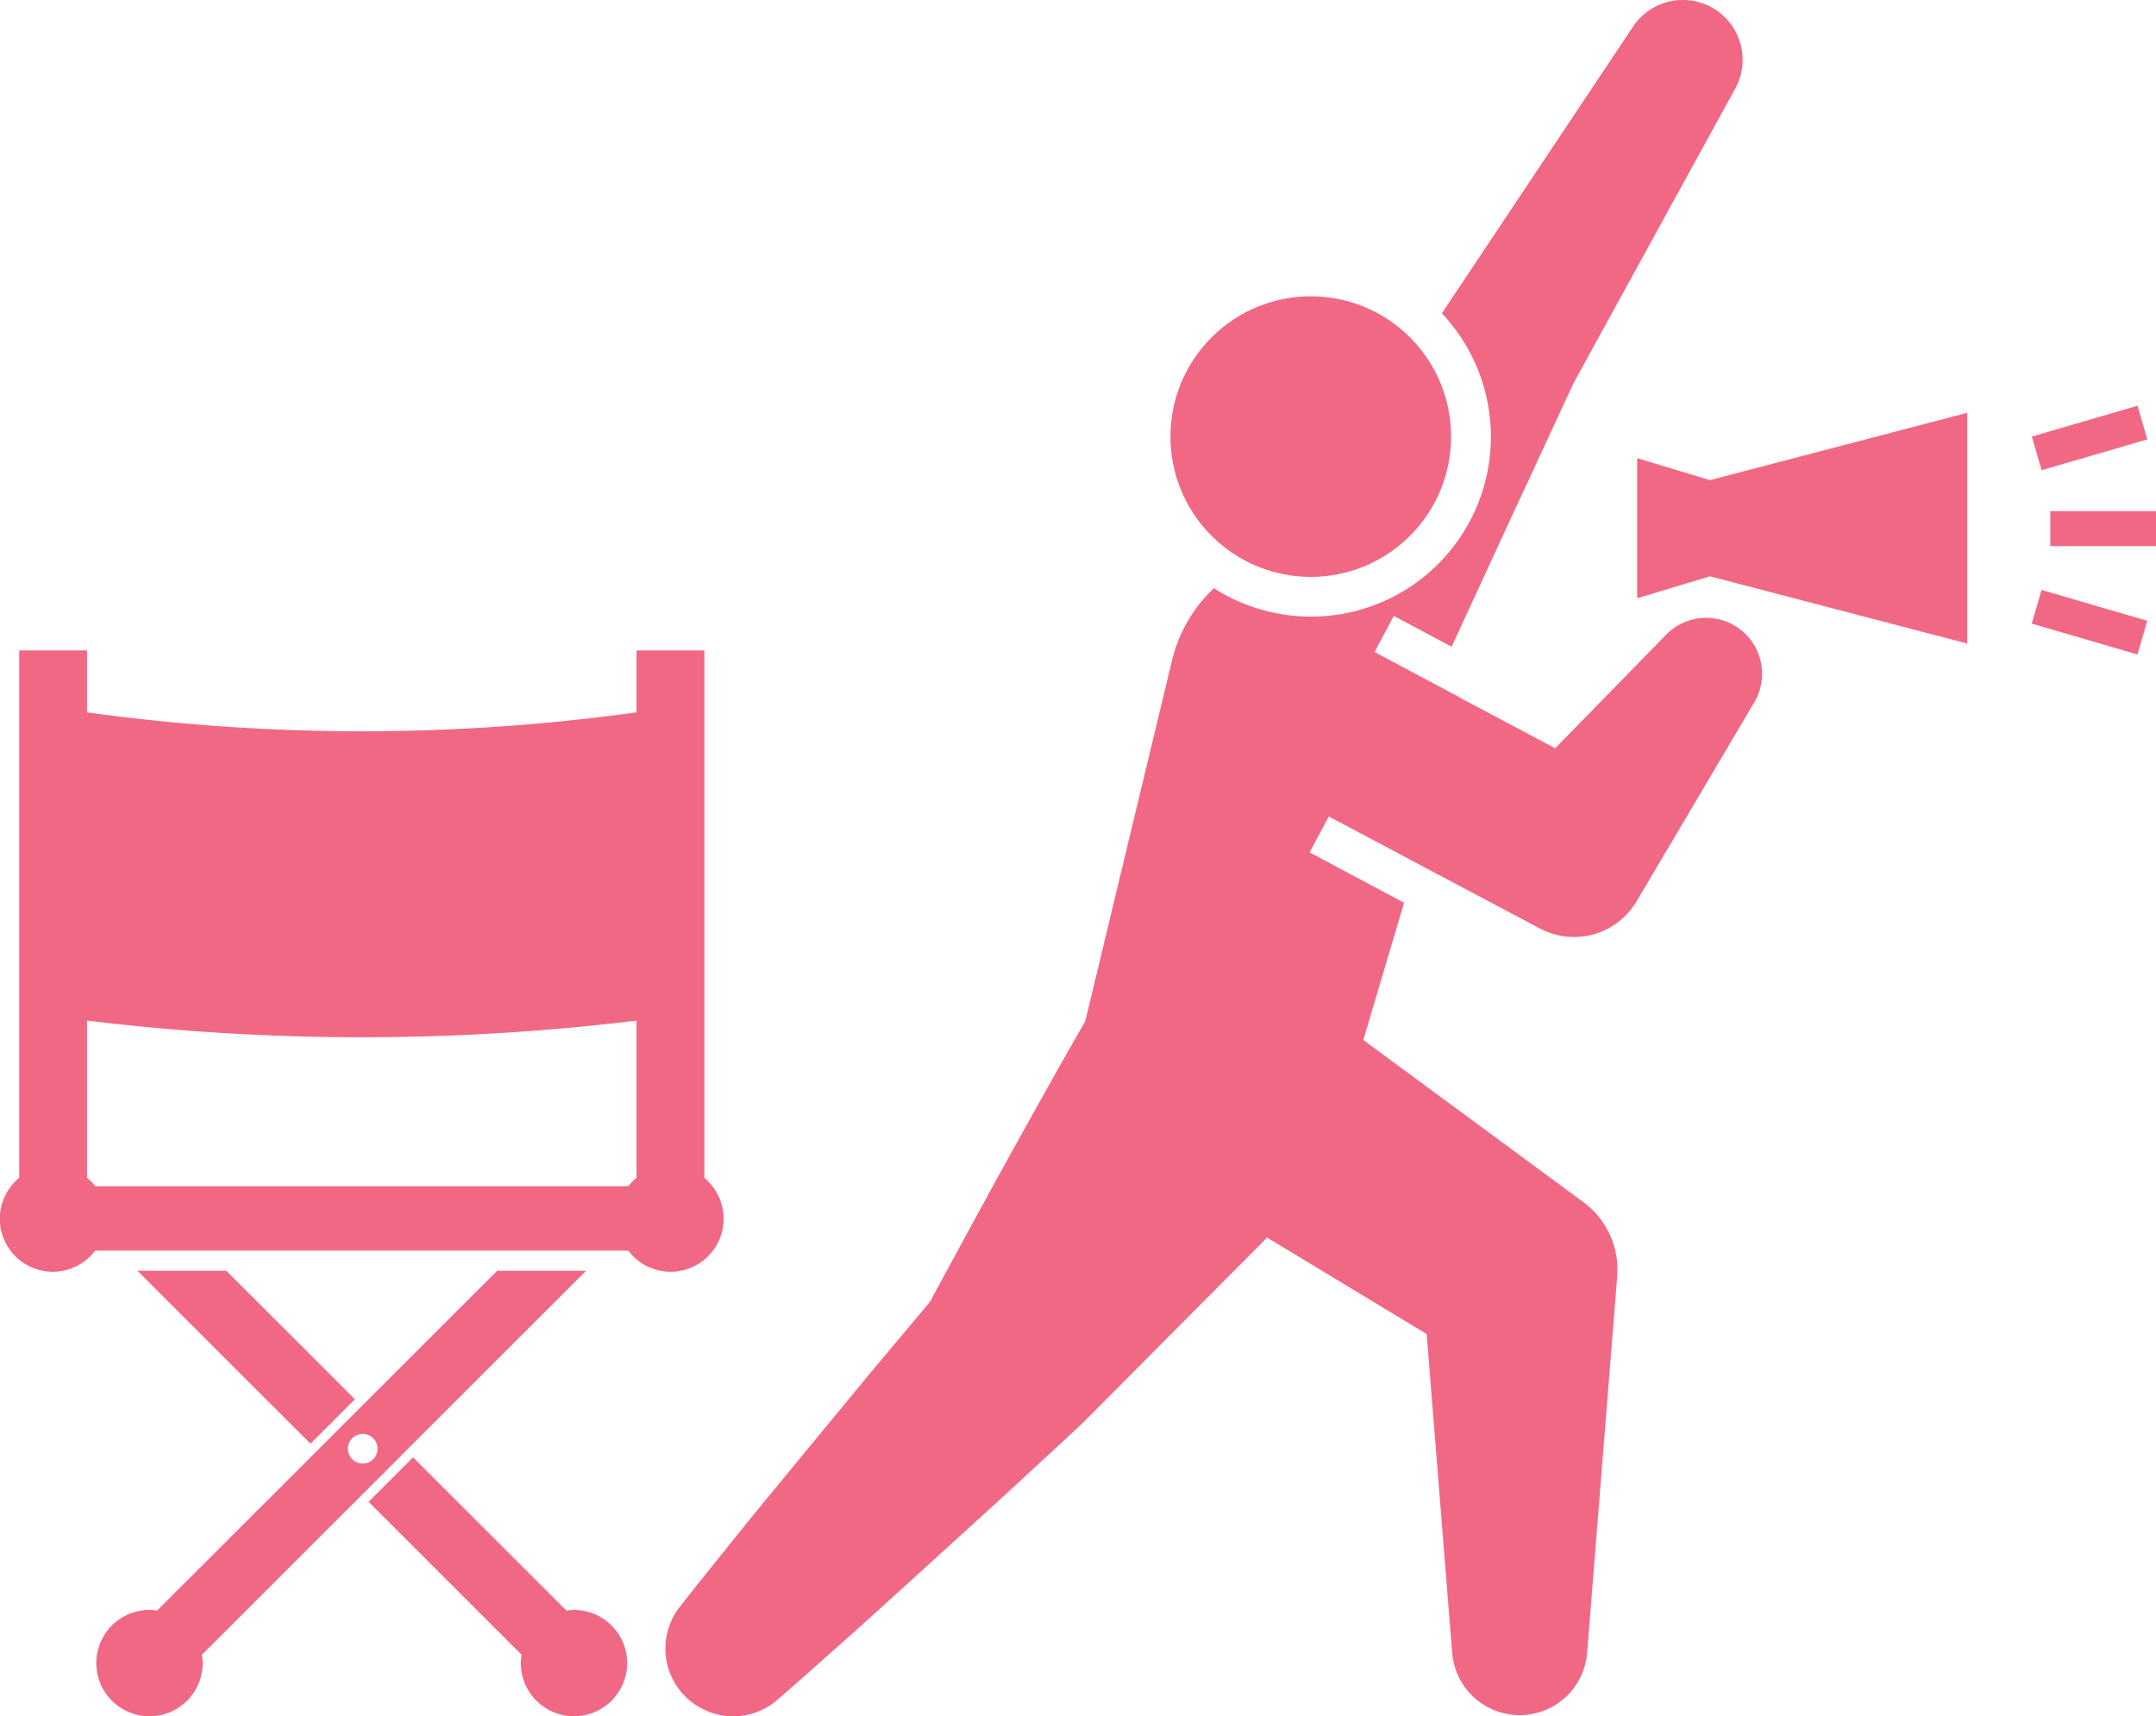 <svg xmlns="http://www.w3.org/2000/svg" width="116.428" height="92.691" viewBox="0 0 116.428 92.691">
  <g id="グループ_211" data-name="グループ 211" transform="translate(-146.568 -117.927)">
    <g id="ディレクターチェアのアイコン素材" transform="translate(64.334 153.054)">
      <path id="パス_79" data-name="パス 79" d="M120.271,28.484V0h-3.663V3.345a108.171,108.171,0,0,1-29.675,0V0H83.271V28.484a2.861,2.861,0,1,0,4.1,3.933h28.793a2.861,2.861,0,1,0,4.1-3.933Zm-3.663-8.492V28.48a2.843,2.843,0,0,0-.441.455H87.374a2.843,2.843,0,0,0-.441-.455V19.992A122.6,122.6,0,0,0,116.608,19.992Z" transform="translate(0)" fill="#f16885"/>
      <path id="パス_80" data-name="パス 80" d="M270.373,395.877a2.835,2.835,0,0,0-.408.042l-.16-.162-6.976-6.971-1.149-1.147-2.4,2.4,8.237,8.234.028.026a2.73,2.73,0,0,0-.046.453,2.871,2.871,0,1,0,2.872-2.874Z" transform="translate(-157.141 -344.057)" fill="#f16885"/>
      <path id="パス_81" data-name="パス 81" d="M157.185,306.941l.423.425,2.4-2.4-.429-.427-2.4-2.4-4.116-4.112h-4.8l6.514,6.514Z" transform="translate(-58.608 -264.523)" fill="#f16885"/>
      <path id="パス_82" data-name="パス 82" d="M134.243,318.737l9.488-9.483,2.312-2.314,2.4-2.4,6.516-6.514h-4.8l-4.116,4.113-2.4,2.4-4.715,4.712-6.976,6.971-.162.162a2.787,2.787,0,0,0-.406-.042,2.872,2.872,0,1,0,2.872,2.874,2.742,2.742,0,0,0-.046-.453Zm8.657-11.9a.8.8,0,1,1-.8.8A.8.8,0,0,1,142.9,306.838Z" transform="translate(-41.078 -264.522)" fill="#f16885"/>
    </g>
    <g id="レイヤー_2" data-name="レイヤー 2" transform="translate(182.489 118.104)">
      <g id="contents" transform="translate(0.011 -0.178)">
        <path id="パス_83" data-name="パス 83" d="M58.325,34.049a3.021,3.021,0,0,0-4.271.05l-5.991,6.135L42.908,37.5a.031.031,0,0,1,0-.013l-4.6-2.45,1.037-1.951,3.129,1.668V34.74l2.97-6.439,1.87-4.033.935-2.021.467-1.011c.163-.325.3-.68.488-1L57.77,4.631l.008-.013a3.23,3.23,0,0,0-5.527-3.336L42.229,16.311c-.1.143-.192.291-.28.441A9.715,9.715,0,0,1,29.633,31.59a7.854,7.854,0,0,0-2.263,3.9L22.686,54.97l-1.114,1.951q-1.253,2.222-2.492,4.454c-.829,1.484-1.64,2.982-2.46,4.472l-2.328,4.293-3,3.577c-1.177,1.421-5.874,7.116-7.038,8.548L2.524,84.421,1.656,85.5.8,86.588a3.659,3.659,0,0,0,5.277,5.025L7.117,90.7l1.037-.919,2.073-1.839c1.374-1.232,6.828-6.2,8.194-7.446l4.064-3.759L32.505,66.661l8.616,5.21L42.5,89.1a3.655,3.655,0,0,0,7.285,0l1.626-20.349a4.531,4.531,0,0,0-1.822-4l-.515-.38L37.7,55.991l2.2-7.413-5.1-2.72,1.034-1.939,3.263,1.73,1.442.769h0l6.252,3.315.454.241A3.928,3.928,0,0,0,52.459,48.5l6.352-10.746A3.024,3.024,0,0,0,58.325,34.049Z" transform="translate(-0.011 0.178)" fill="#f16885"/>
        <circle id="楕円形_66" data-name="楕円形 66" cx="7.577" cy="7.577" r="7.577" transform="translate(24.136 23.58) rotate(-45)" fill="#f16885"/>
        <path id="パス_84" data-name="パス 84" d="M326.741,140.605l-3.931-1.187v7.568l3.931-1.187h0l13.893,3.633V136.97l-13.893,3.635Z" transform="translate(-270.333 -114.674)" fill="#f16885"/>
        <rect id="長方形_217" data-name="長方形 217" width="5.708" height="1.894" transform="translate(74.788 27.604)" fill="#f16885"/>
        <rect id="長方形_218" data-name="長方形 218" width="5.947" height="1.894" transform="matrix(0.96, -0.28, 0.28, 0.96, 73.788, 23.578)" fill="#f16885"/>
        <rect id="長方形_219" data-name="長方形 219" width="1.894" height="5.947" transform="translate(73.785 33.68) rotate(-73.72)" fill="#f16885"/>
      </g>
    </g>
  </g>
</svg>
